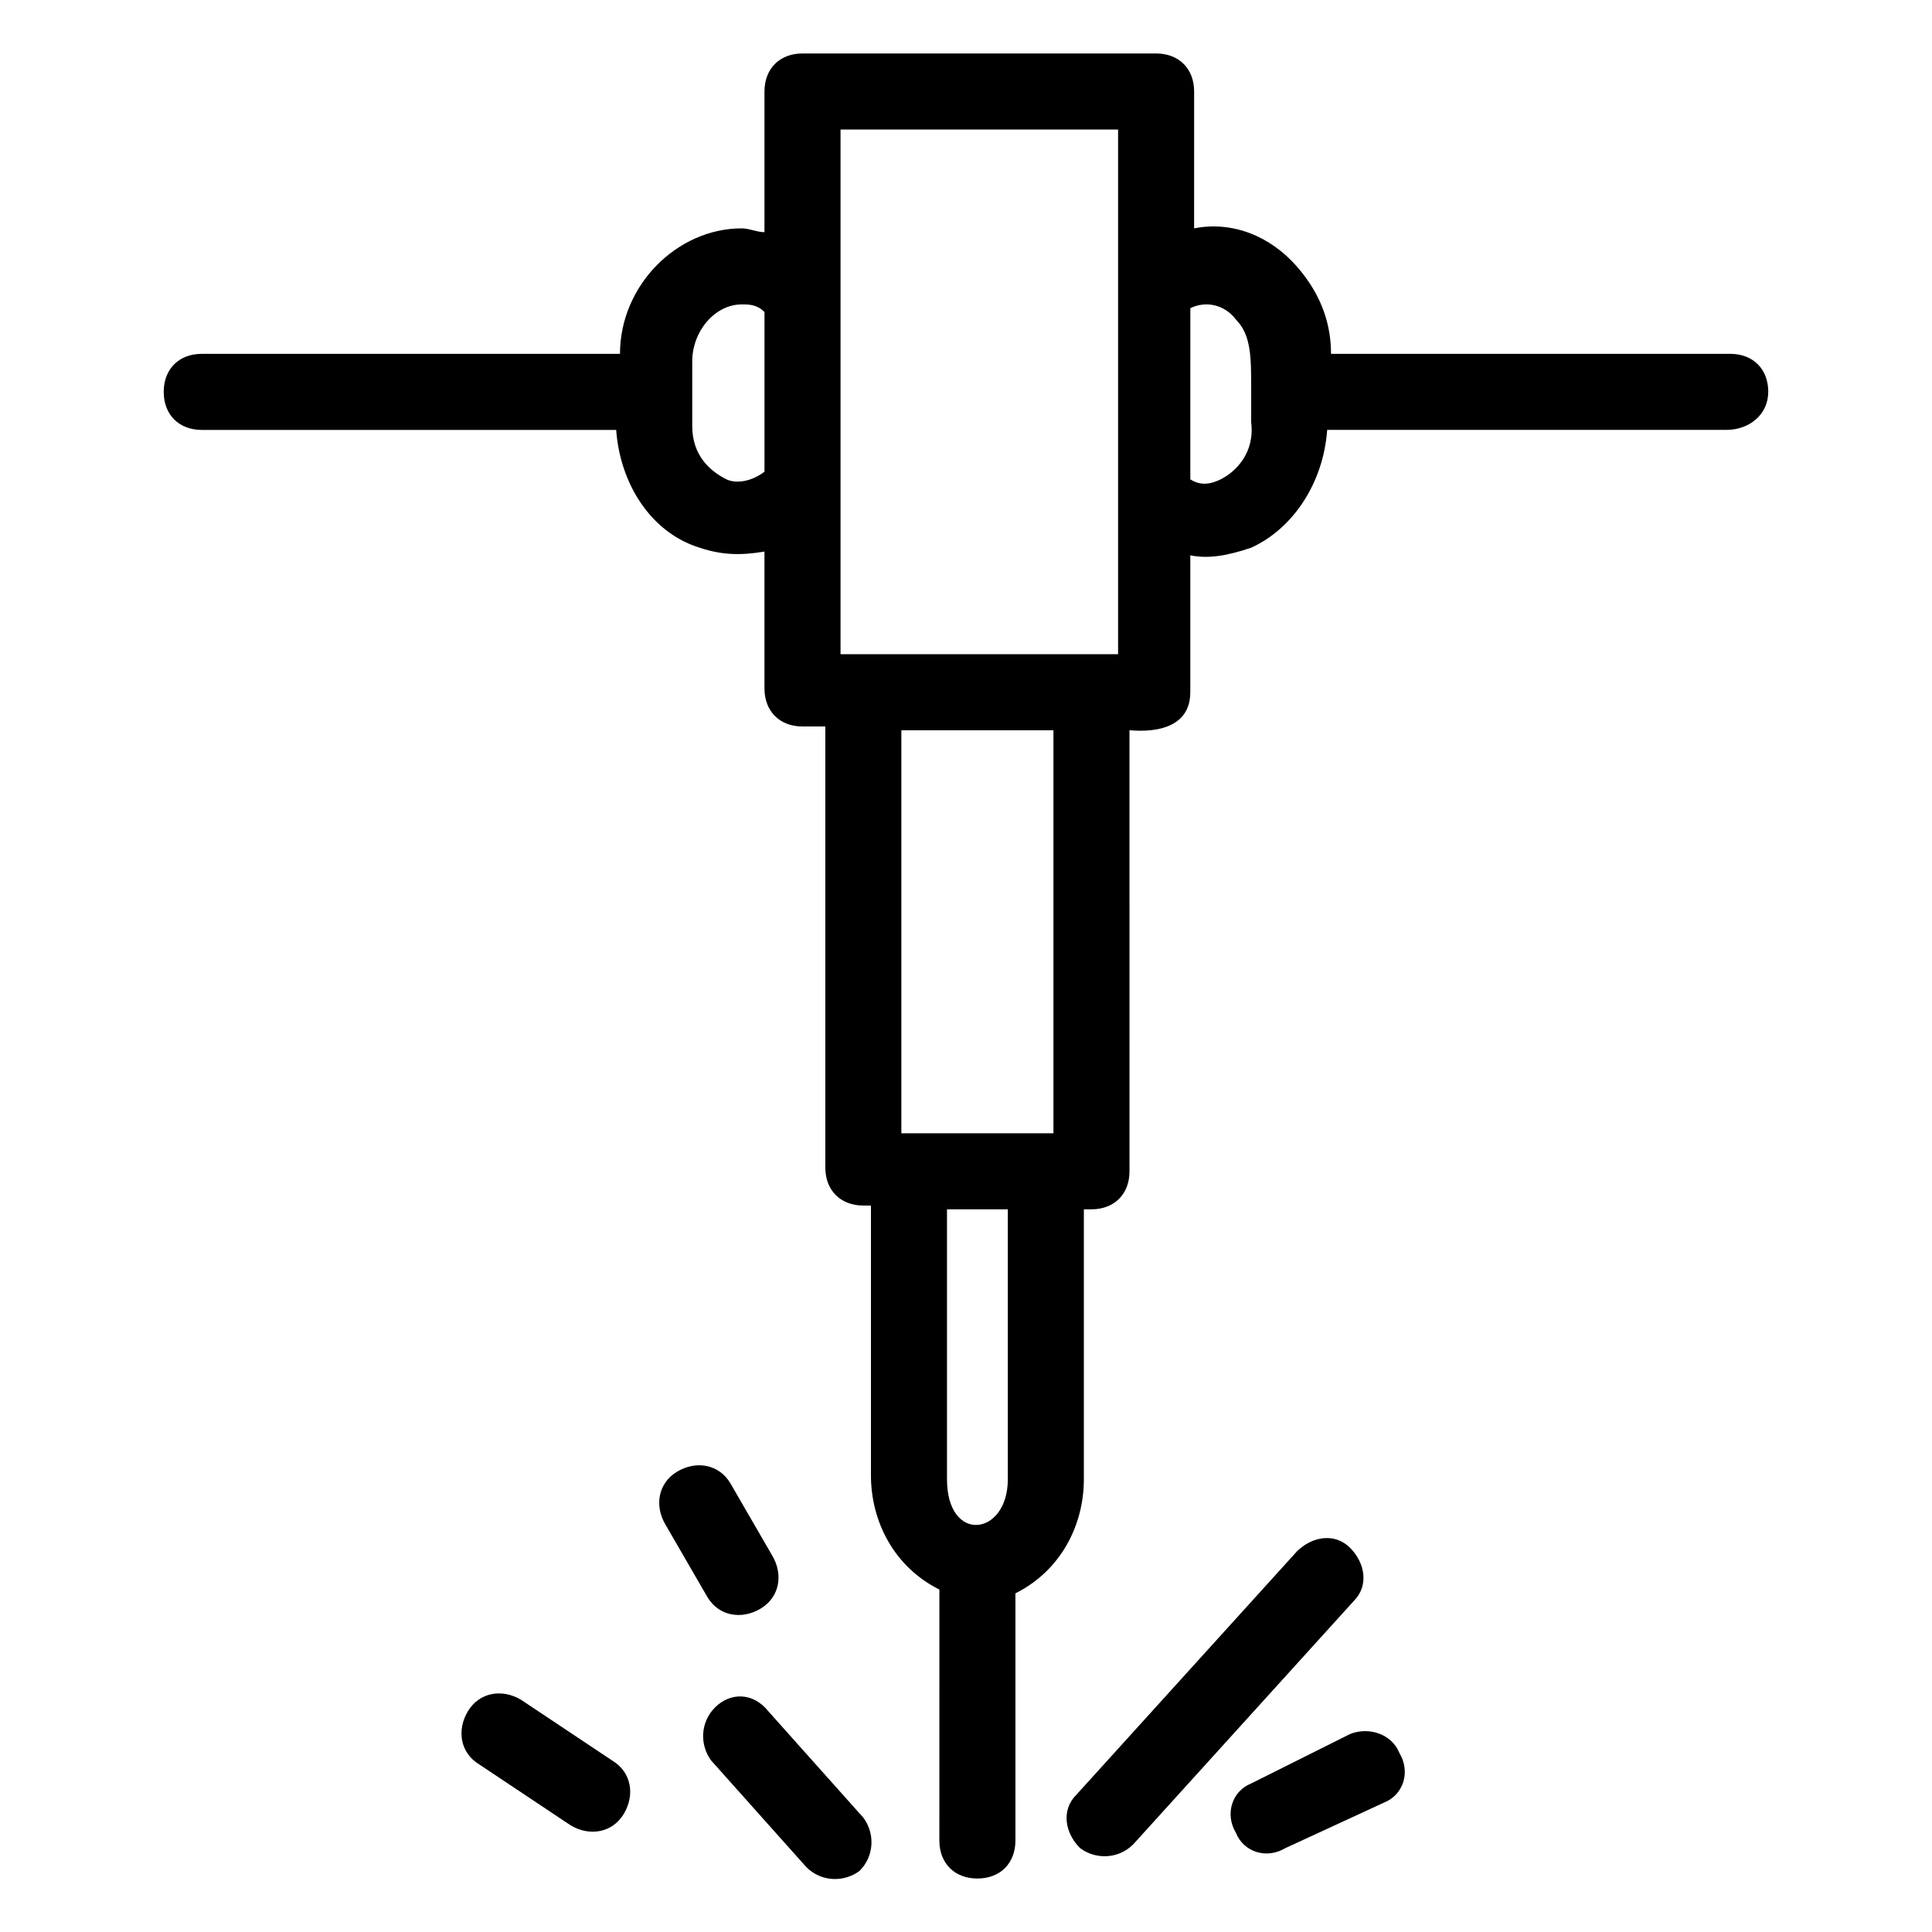 <?xml version="1.0" encoding="UTF-8"?>
<!-- Uploaded to: ICON Repo, www.svgrepo.com, Generator: ICON Repo Mixer Tools -->
<svg fill="#000000" width="800px" height="800px" version="1.1" viewBox="144 144 512 512" xmlns="http://www.w3.org/2000/svg">
 <g>
  <path d="m612.61 247.85c0-6.047-4.031-10.078-10.078-10.078l-105.8 0.004c0-7.055-2.016-15.113-9.07-23.176-7.055-8.062-17.129-12.09-27.207-10.078l0.004-36.273c0-6.047-4.031-10.078-10.078-10.078h-93.707c-6.047 0-10.078 4.031-10.078 10.078v37.281c-2.016 0-4.031-1.008-6.047-1.008-17.129 0-32.242 15.113-32.242 33.25l-110.84 0.004c-6.047 0-10.078 4.031-10.078 10.078 0 6.047 4.031 10.078 10.078 10.078h109.83c1.008 14.105 9.07 27.207 22.168 31.234 6.047 2.016 11.082 2.016 17.129 1.008v36.273c0 6.047 4.031 10.078 10.078 10.078h6.047v116.88c0 6.047 4.031 10.078 10.078 10.078h2.016v71.539c0 12.09 6.047 24.184 18.137 30.23l-0.008 66.496c0 6.047 4.031 10.078 10.078 10.078 6.047 0 10.078-4.031 10.078-10.078v-65.496c12.09-6.047 18.137-18.137 18.137-30.23v-71.539h2.016c6.047 0 10.078-4.031 10.078-10.078l-0.008-116.88c1.008 0 16.121 2.016 16.121-10.078v-36.273c5.039 1.008 10.078 0 16.121-2.016 11.082-5.039 19.145-17.129 20.152-31.234h105.8c6.047 0 11.086-4.031 11.086-10.078zm-245.86-69.523h73.555v139.05h-73.555zm-30.227 92.699c-4.031-2.016-9.07-6.047-9.07-14.105v-17.133c0-8.062 6.047-15.113 13.098-15.113 2.016 0 4.031 0 6.047 2.016v42.32c-4.031 3.023-8.059 3.023-10.074 2.016zm74.562 265c0 15.113-16.121 17.129-16.121 0v-71.539h16.121zm12.09-91.695h-40.305v-106.8h40.305zm44.336-173.31c-2.016 1.008-5.039 2.016-8.062 0l0.004-45.344c4.031-2.016 9.07-1.008 12.09 3.023 4.031 4.031 4.031 10.078 4.031 18.137v9.07c1.008 8.059-4.031 13.098-8.062 15.113z"/>
  <path d="m444.33 632.76 58.441-64.488c4.031-4.031 3.023-10.078-1.008-14.105-4.031-4.031-10.078-3.023-14.105 1.008l-58.441 64.488c-4.031 4.031-3.023 10.078 1.008 14.105 4.031 3.023 10.078 3.023 14.105-1.008z"/>
  <path d="m501.77 603.54-26.199 13.098c-5.039 2.016-7.055 8.062-4.031 13.098 2.016 5.039 8.062 7.055 13.098 4.031l26.199-12.09c5.039-2.016 7.055-8.062 4.031-13.098-2.016-5.039-8.062-7.055-13.098-5.039z"/>
  <path d="m309.31 624.7c3.023-5.039 2.016-11.082-3.023-14.105l-24.184-16.121c-5.039-3.023-11.082-2.016-14.105 3.023-3.023 5.039-2.016 11.082 3.023 14.105l24.184 16.121c5.039 3.019 11.082 2.012 14.105-3.023z"/>
  <path d="m337.53 537.04c-3.023-5.039-9.07-6.047-14.105-3.023-5.039 3.023-6.047 9.07-3.023 14.105l11.082 19.145c3.023 5.039 9.07 6.047 14.105 3.023 5.039-3.023 6.047-9.07 3.023-14.105z"/>
  <path d="m333.5 596.48c-4.031 4.031-4.031 10.078-1.008 14.105l25.191 28.215c4.031 4.031 10.078 4.031 14.105 1.008 4.031-4.031 4.031-10.078 1.008-14.105l-25.191-28.215c-4.031-5.039-10.074-5.039-14.105-1.008z"/>
 </g>
</svg>